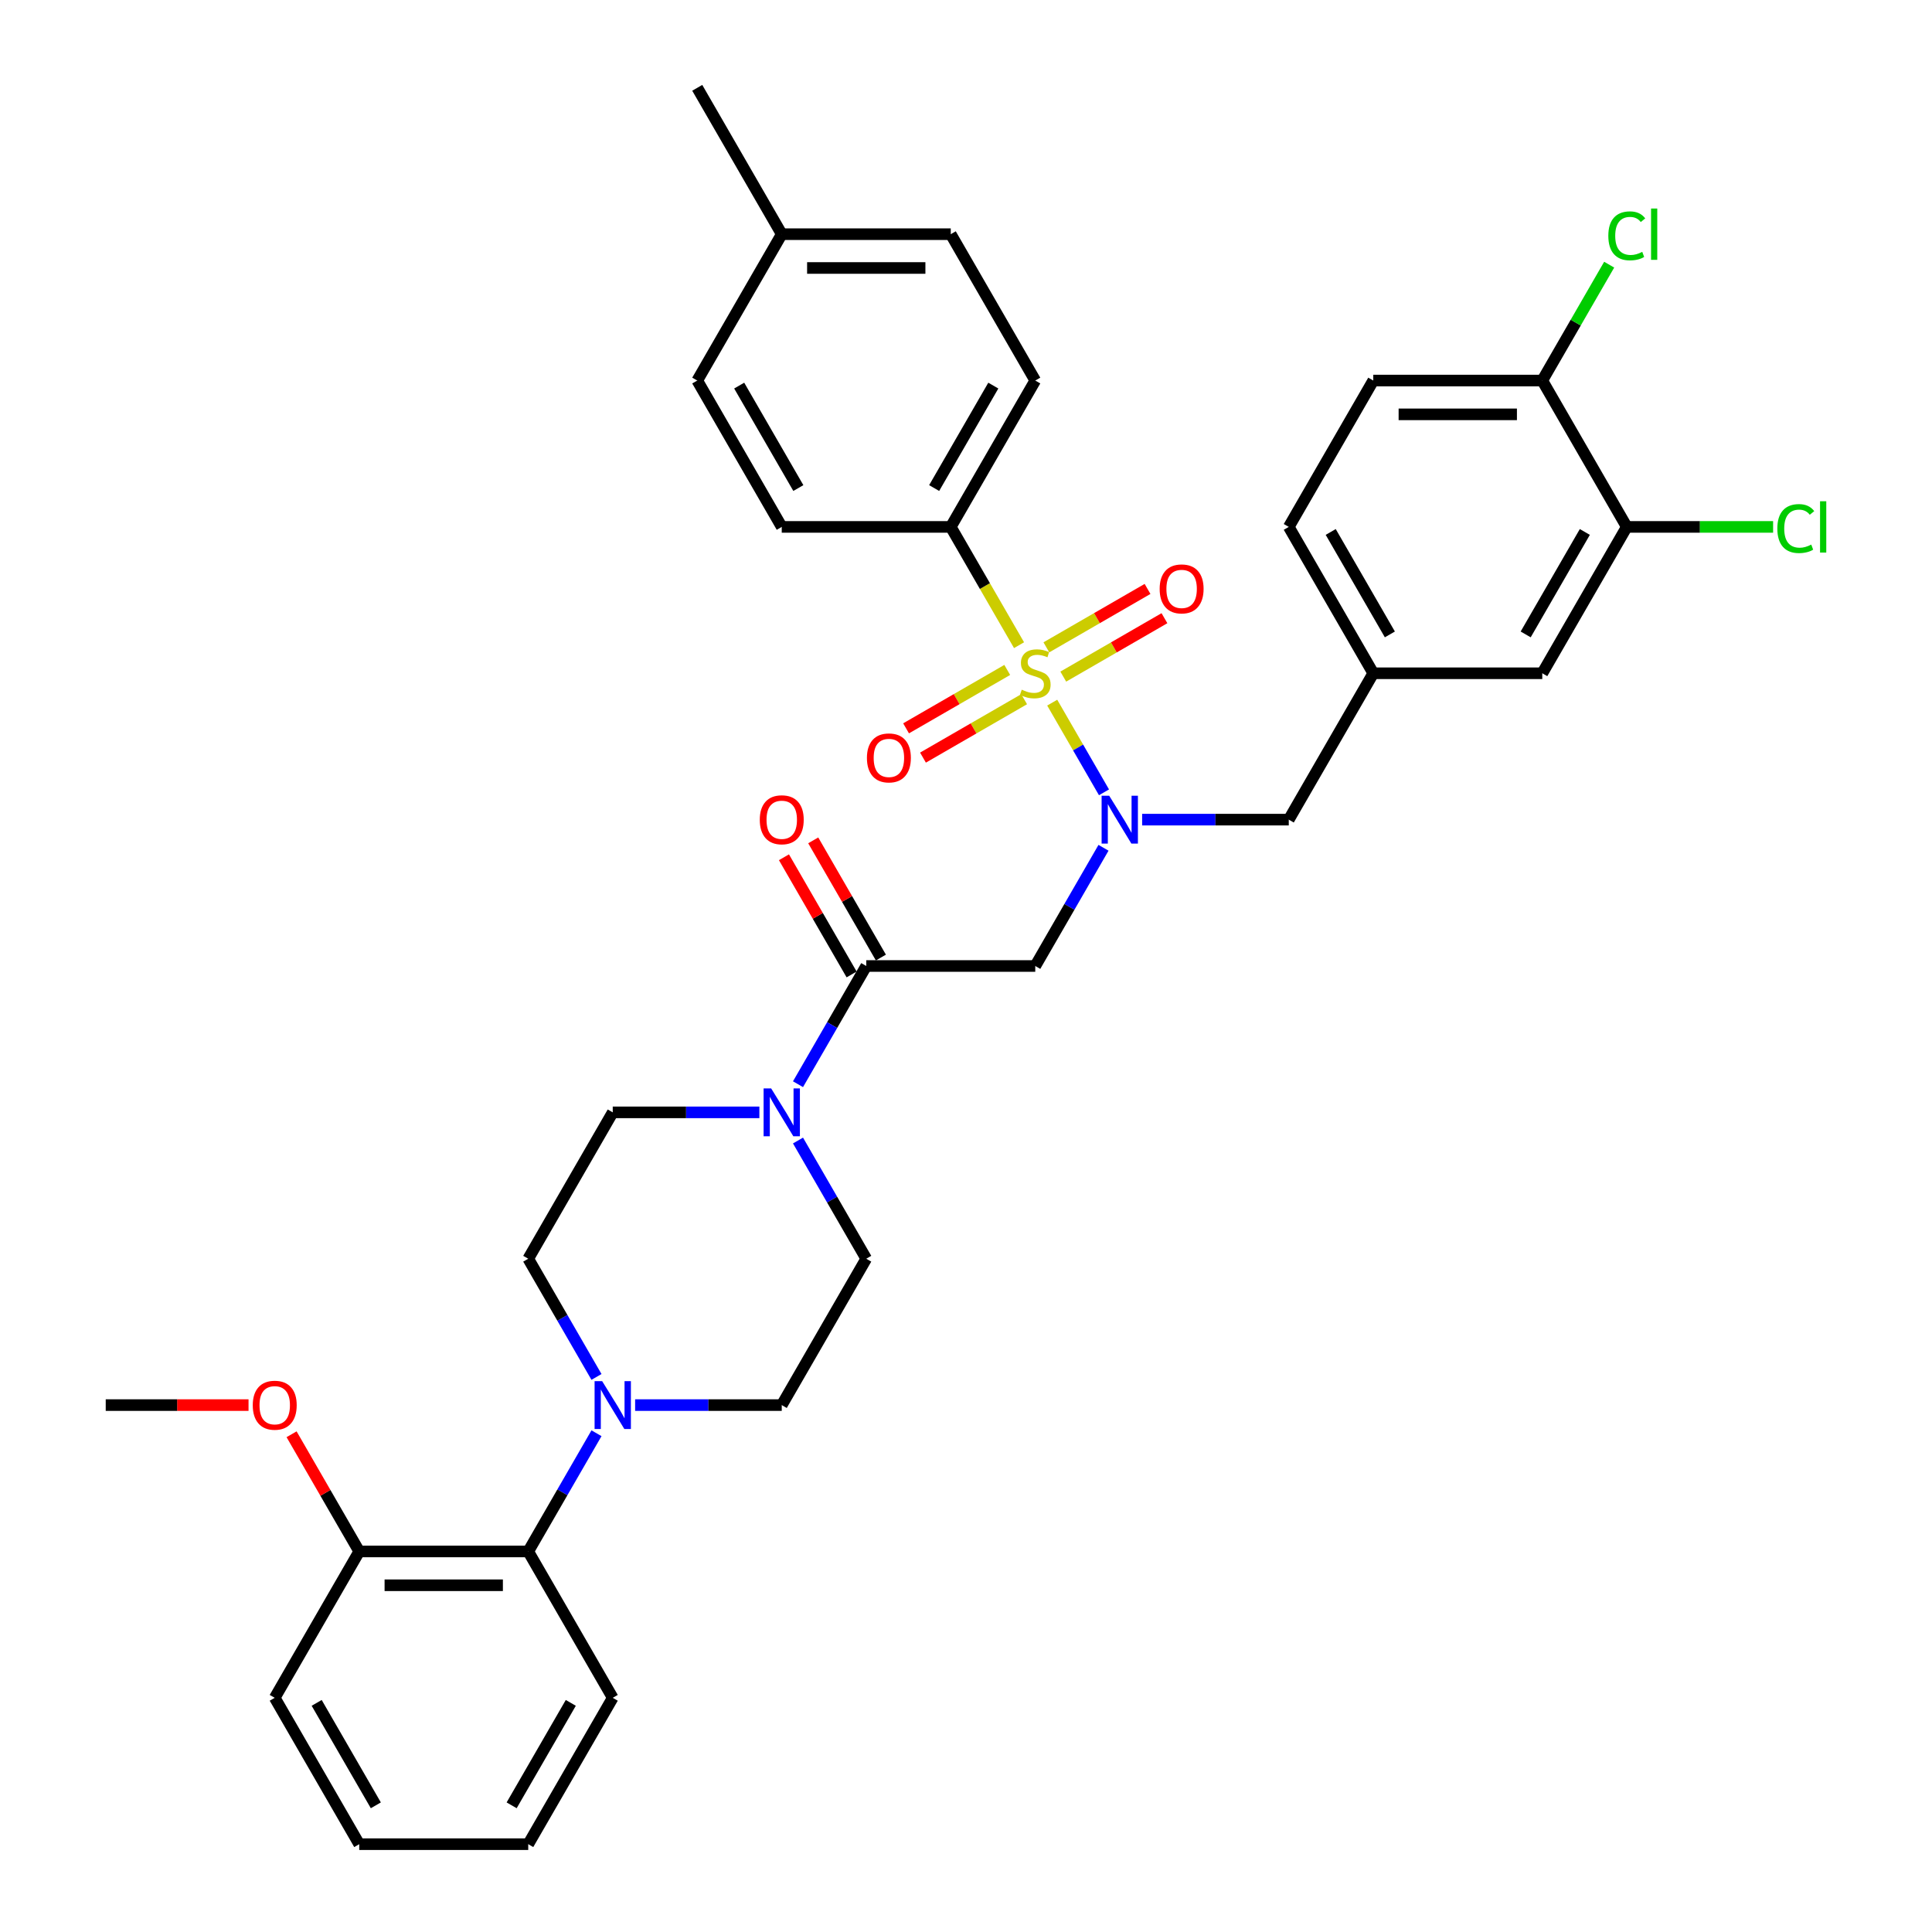 <?xml version='1.0' encoding='iso-8859-1'?>
<svg version='1.1' baseProfile='full'
              xmlns='http://www.w3.org/2000/svg'
                      xmlns:rdkit='http://www.rdkit.org/xml'
                      xmlns:xlink='http://www.w3.org/1999/xlink'
                  xml:space='preserve'
width='1000px' height='1000px' viewBox='0 0 1000 1000'>
<!-- END OF HEADER -->
<rect style='opacity:1.0;fill:#FFFFFF;stroke:none' width='1000' height='1000' x='0' y='0'> </rect>
<path class='bond-0' d='M 544.626,363.688 L 558.026,386.898' style='fill:none;fill-rule:evenodd;stroke:#CCCC00;stroke-width:6px;stroke-linecap:butt;stroke-linejoin:miter;stroke-opacity:1' />
<path class='bond-0' d='M 558.026,386.898 L 571.426,410.108' style='fill:none;fill-rule:evenodd;stroke:#0000FF;stroke-width:6px;stroke-linecap:butt;stroke-linejoin:miter;stroke-opacity:1' />
<path class='bond-5' d='M 527.454,333.946 L 509.782,303.337' style='fill:none;fill-rule:evenodd;stroke:#CCCC00;stroke-width:6px;stroke-linecap:butt;stroke-linejoin:miter;stroke-opacity:1' />
<path class='bond-5' d='M 509.782,303.337 L 492.11,272.727' style='fill:none;fill-rule:evenodd;stroke:#000000;stroke-width:6px;stroke-linecap:butt;stroke-linejoin:miter;stroke-opacity:1' />
<path class='bond-7' d='M 550.352,350.212 L 576.533,335.097' style='fill:none;fill-rule:evenodd;stroke:#CCCC00;stroke-width:6px;stroke-linecap:butt;stroke-linejoin:miter;stroke-opacity:1' />
<path class='bond-7' d='M 576.533,335.097 L 602.713,319.981' style='fill:none;fill-rule:evenodd;stroke:#FF0000;stroke-width:6px;stroke-linecap:butt;stroke-linejoin:miter;stroke-opacity:1' />
<path class='bond-7' d='M 541.604,335.061 L 567.785,319.945' style='fill:none;fill-rule:evenodd;stroke:#CCCC00;stroke-width:6px;stroke-linecap:butt;stroke-linejoin:miter;stroke-opacity:1' />
<path class='bond-7' d='M 567.785,319.945 L 593.965,304.83' style='fill:none;fill-rule:evenodd;stroke:#FF0000;stroke-width:6px;stroke-linecap:butt;stroke-linejoin:miter;stroke-opacity:1' />
<path class='bond-8' d='M 521.344,346.758 L 495.164,361.873' style='fill:none;fill-rule:evenodd;stroke:#CCCC00;stroke-width:6px;stroke-linecap:butt;stroke-linejoin:miter;stroke-opacity:1' />
<path class='bond-8' d='M 495.164,361.873 L 468.983,376.988' style='fill:none;fill-rule:evenodd;stroke:#FF0000;stroke-width:6px;stroke-linecap:butt;stroke-linejoin:miter;stroke-opacity:1' />
<path class='bond-8' d='M 530.092,361.909 L 503.912,377.024' style='fill:none;fill-rule:evenodd;stroke:#CCCC00;stroke-width:6px;stroke-linecap:butt;stroke-linejoin:miter;stroke-opacity:1' />
<path class='bond-8' d='M 503.912,377.024 L 477.731,392.14' style='fill:none;fill-rule:evenodd;stroke:#FF0000;stroke-width:6px;stroke-linecap:butt;stroke-linejoin:miter;stroke-opacity:1' />
<path class='bond-1' d='M 571.173,438.816 L 553.51,469.408' style='fill:none;fill-rule:evenodd;stroke:#0000FF;stroke-width:6px;stroke-linecap:butt;stroke-linejoin:miter;stroke-opacity:1' />
<path class='bond-1' d='M 553.51,469.408 L 535.848,500' style='fill:none;fill-rule:evenodd;stroke:#000000;stroke-width:6px;stroke-linecap:butt;stroke-linejoin:miter;stroke-opacity:1' />
<path class='bond-9' d='M 591.169,424.242 L 629.117,424.242' style='fill:none;fill-rule:evenodd;stroke:#0000FF;stroke-width:6px;stroke-linecap:butt;stroke-linejoin:miter;stroke-opacity:1' />
<path class='bond-9' d='M 629.117,424.242 L 667.064,424.242' style='fill:none;fill-rule:evenodd;stroke:#000000;stroke-width:6px;stroke-linecap:butt;stroke-linejoin:miter;stroke-opacity:1' />
<path class='bond-2' d='M 535.848,500 L 448.371,500' style='fill:none;fill-rule:evenodd;stroke:#000000;stroke-width:6px;stroke-linecap:butt;stroke-linejoin:miter;stroke-opacity:1' />
<path class='bond-3' d='M 448.371,500 L 430.709,530.592' style='fill:none;fill-rule:evenodd;stroke:#000000;stroke-width:6px;stroke-linecap:butt;stroke-linejoin:miter;stroke-opacity:1' />
<path class='bond-3' d='M 430.709,530.592 L 413.046,561.184' style='fill:none;fill-rule:evenodd;stroke:#0000FF;stroke-width:6px;stroke-linecap:butt;stroke-linejoin:miter;stroke-opacity:1' />
<path class='bond-16' d='M 455.947,495.626 L 438.436,465.297' style='fill:none;fill-rule:evenodd;stroke:#000000;stroke-width:6px;stroke-linecap:butt;stroke-linejoin:miter;stroke-opacity:1' />
<path class='bond-16' d='M 438.436,465.297 L 420.925,434.967' style='fill:none;fill-rule:evenodd;stroke:#FF0000;stroke-width:6px;stroke-linecap:butt;stroke-linejoin:miter;stroke-opacity:1' />
<path class='bond-16' d='M 440.795,504.374 L 423.284,474.044' style='fill:none;fill-rule:evenodd;stroke:#000000;stroke-width:6px;stroke-linecap:butt;stroke-linejoin:miter;stroke-opacity:1' />
<path class='bond-16' d='M 423.284,474.044 L 405.774,443.715' style='fill:none;fill-rule:evenodd;stroke:#FF0000;stroke-width:6px;stroke-linecap:butt;stroke-linejoin:miter;stroke-opacity:1' />
<path class='bond-11' d='M 393.05,575.758 L 355.103,575.758' style='fill:none;fill-rule:evenodd;stroke:#0000FF;stroke-width:6px;stroke-linecap:butt;stroke-linejoin:miter;stroke-opacity:1' />
<path class='bond-11' d='M 355.103,575.758 L 317.155,575.758' style='fill:none;fill-rule:evenodd;stroke:#000000;stroke-width:6px;stroke-linecap:butt;stroke-linejoin:miter;stroke-opacity:1' />
<path class='bond-12' d='M 413.046,590.331 L 430.709,620.923' style='fill:none;fill-rule:evenodd;stroke:#0000FF;stroke-width:6px;stroke-linecap:butt;stroke-linejoin:miter;stroke-opacity:1' />
<path class='bond-12' d='M 430.709,620.923 L 448.371,651.515' style='fill:none;fill-rule:evenodd;stroke:#000000;stroke-width:6px;stroke-linecap:butt;stroke-linejoin:miter;stroke-opacity:1' />
<path class='bond-4' d='M 328.737,727.273 L 366.685,727.273' style='fill:none;fill-rule:evenodd;stroke:#0000FF;stroke-width:6px;stroke-linecap:butt;stroke-linejoin:miter;stroke-opacity:1' />
<path class='bond-4' d='M 366.685,727.273 L 404.632,727.273' style='fill:none;fill-rule:evenodd;stroke:#000000;stroke-width:6px;stroke-linecap:butt;stroke-linejoin:miter;stroke-opacity:1' />
<path class='bond-6' d='M 308.741,741.846 L 291.079,772.438' style='fill:none;fill-rule:evenodd;stroke:#0000FF;stroke-width:6px;stroke-linecap:butt;stroke-linejoin:miter;stroke-opacity:1' />
<path class='bond-6' d='M 291.079,772.438 L 273.416,803.03' style='fill:none;fill-rule:evenodd;stroke:#000000;stroke-width:6px;stroke-linecap:butt;stroke-linejoin:miter;stroke-opacity:1' />
<path class='bond-38' d='M 308.741,712.699 L 291.079,682.107' style='fill:none;fill-rule:evenodd;stroke:#0000FF;stroke-width:6px;stroke-linecap:butt;stroke-linejoin:miter;stroke-opacity:1' />
<path class='bond-38' d='M 291.079,682.107 L 273.416,651.515' style='fill:none;fill-rule:evenodd;stroke:#000000;stroke-width:6px;stroke-linecap:butt;stroke-linejoin:miter;stroke-opacity:1' />
<path class='bond-20' d='M 492.11,272.727 L 535.848,196.97' style='fill:none;fill-rule:evenodd;stroke:#000000;stroke-width:6px;stroke-linecap:butt;stroke-linejoin:miter;stroke-opacity:1' />
<path class='bond-20' d='M 483.519,252.616 L 514.136,199.586' style='fill:none;fill-rule:evenodd;stroke:#000000;stroke-width:6px;stroke-linecap:butt;stroke-linejoin:miter;stroke-opacity:1' />
<path class='bond-21' d='M 492.11,272.727 L 404.632,272.727' style='fill:none;fill-rule:evenodd;stroke:#000000;stroke-width:6px;stroke-linecap:butt;stroke-linejoin:miter;stroke-opacity:1' />
<path class='bond-19' d='M 273.416,803.03 L 185.939,803.03' style='fill:none;fill-rule:evenodd;stroke:#000000;stroke-width:6px;stroke-linecap:butt;stroke-linejoin:miter;stroke-opacity:1' />
<path class='bond-19' d='M 260.295,820.526 L 199.061,820.526' style='fill:none;fill-rule:evenodd;stroke:#000000;stroke-width:6px;stroke-linecap:butt;stroke-linejoin:miter;stroke-opacity:1' />
<path class='bond-30' d='M 273.416,803.03 L 317.155,878.788' style='fill:none;fill-rule:evenodd;stroke:#000000;stroke-width:6px;stroke-linecap:butt;stroke-linejoin:miter;stroke-opacity:1' />
<path class='bond-18' d='M 667.064,424.242 L 710.803,348.485' style='fill:none;fill-rule:evenodd;stroke:#000000;stroke-width:6px;stroke-linecap:butt;stroke-linejoin:miter;stroke-opacity:1' />
<path class='bond-10' d='M 842.019,272.727 L 798.28,348.485' style='fill:none;fill-rule:evenodd;stroke:#000000;stroke-width:6px;stroke-linecap:butt;stroke-linejoin:miter;stroke-opacity:1' />
<path class='bond-10' d='M 820.306,275.343 L 789.689,328.373' style='fill:none;fill-rule:evenodd;stroke:#000000;stroke-width:6px;stroke-linecap:butt;stroke-linejoin:miter;stroke-opacity:1' />
<path class='bond-23' d='M 842.019,272.727 L 879.888,272.727' style='fill:none;fill-rule:evenodd;stroke:#000000;stroke-width:6px;stroke-linecap:butt;stroke-linejoin:miter;stroke-opacity:1' />
<path class='bond-23' d='M 879.888,272.727 L 917.757,272.727' style='fill:none;fill-rule:evenodd;stroke:#00CC00;stroke-width:6px;stroke-linecap:butt;stroke-linejoin:miter;stroke-opacity:1' />
<path class='bond-37' d='M 842.019,272.727 L 798.28,196.97' style='fill:none;fill-rule:evenodd;stroke:#000000;stroke-width:6px;stroke-linecap:butt;stroke-linejoin:miter;stroke-opacity:1' />
<path class='bond-13' d='M 317.155,575.758 L 273.416,651.515' style='fill:none;fill-rule:evenodd;stroke:#000000;stroke-width:6px;stroke-linecap:butt;stroke-linejoin:miter;stroke-opacity:1' />
<path class='bond-14' d='M 448.371,651.515 L 404.632,727.273' style='fill:none;fill-rule:evenodd;stroke:#000000;stroke-width:6px;stroke-linecap:butt;stroke-linejoin:miter;stroke-opacity:1' />
<path class='bond-15' d='M 798.28,196.97 L 710.803,196.97' style='fill:none;fill-rule:evenodd;stroke:#000000;stroke-width:6px;stroke-linecap:butt;stroke-linejoin:miter;stroke-opacity:1' />
<path class='bond-15' d='M 785.159,214.465 L 723.924,214.465' style='fill:none;fill-rule:evenodd;stroke:#000000;stroke-width:6px;stroke-linecap:butt;stroke-linejoin:miter;stroke-opacity:1' />
<path class='bond-25' d='M 798.28,196.97 L 815.594,166.981' style='fill:none;fill-rule:evenodd;stroke:#000000;stroke-width:6px;stroke-linecap:butt;stroke-linejoin:miter;stroke-opacity:1' />
<path class='bond-25' d='M 815.594,166.981 L 832.908,136.993' style='fill:none;fill-rule:evenodd;stroke:#00CC00;stroke-width:6px;stroke-linecap:butt;stroke-linejoin:miter;stroke-opacity:1' />
<path class='bond-17' d='M 798.28,348.485 L 710.803,348.485' style='fill:none;fill-rule:evenodd;stroke:#000000;stroke-width:6px;stroke-linecap:butt;stroke-linejoin:miter;stroke-opacity:1' />
<path class='bond-24' d='M 710.803,348.485 L 667.064,272.727' style='fill:none;fill-rule:evenodd;stroke:#000000;stroke-width:6px;stroke-linecap:butt;stroke-linejoin:miter;stroke-opacity:1' />
<path class='bond-24' d='M 719.394,328.373 L 688.776,275.343' style='fill:none;fill-rule:evenodd;stroke:#000000;stroke-width:6px;stroke-linecap:butt;stroke-linejoin:miter;stroke-opacity:1' />
<path class='bond-29' d='M 185.939,803.03 L 168.428,772.701' style='fill:none;fill-rule:evenodd;stroke:#000000;stroke-width:6px;stroke-linecap:butt;stroke-linejoin:miter;stroke-opacity:1' />
<path class='bond-29' d='M 168.428,772.701 L 150.917,742.371' style='fill:none;fill-rule:evenodd;stroke:#FF0000;stroke-width:6px;stroke-linecap:butt;stroke-linejoin:miter;stroke-opacity:1' />
<path class='bond-31' d='M 185.939,803.03 L 142.2,878.788' style='fill:none;fill-rule:evenodd;stroke:#000000;stroke-width:6px;stroke-linecap:butt;stroke-linejoin:miter;stroke-opacity:1' />
<path class='bond-27' d='M 535.848,196.97 L 492.11,121.212' style='fill:none;fill-rule:evenodd;stroke:#000000;stroke-width:6px;stroke-linecap:butt;stroke-linejoin:miter;stroke-opacity:1' />
<path class='bond-26' d='M 404.632,272.727 L 360.894,196.97' style='fill:none;fill-rule:evenodd;stroke:#000000;stroke-width:6px;stroke-linecap:butt;stroke-linejoin:miter;stroke-opacity:1' />
<path class='bond-26' d='M 413.223,252.616 L 382.606,199.586' style='fill:none;fill-rule:evenodd;stroke:#000000;stroke-width:6px;stroke-linecap:butt;stroke-linejoin:miter;stroke-opacity:1' />
<path class='bond-22' d='M 710.803,196.97 L 667.064,272.727' style='fill:none;fill-rule:evenodd;stroke:#000000;stroke-width:6px;stroke-linecap:butt;stroke-linejoin:miter;stroke-opacity:1' />
<path class='bond-28' d='M 360.894,196.97 L 404.632,121.212' style='fill:none;fill-rule:evenodd;stroke:#000000;stroke-width:6px;stroke-linecap:butt;stroke-linejoin:miter;stroke-opacity:1' />
<path class='bond-36' d='M 492.11,121.212 L 404.632,121.212' style='fill:none;fill-rule:evenodd;stroke:#000000;stroke-width:6px;stroke-linecap:butt;stroke-linejoin:miter;stroke-opacity:1' />
<path class='bond-36' d='M 478.988,138.708 L 417.754,138.708' style='fill:none;fill-rule:evenodd;stroke:#000000;stroke-width:6px;stroke-linecap:butt;stroke-linejoin:miter;stroke-opacity:1' />
<path class='bond-32' d='M 404.632,121.212 L 360.894,45.455' style='fill:none;fill-rule:evenodd;stroke:#000000;stroke-width:6px;stroke-linecap:butt;stroke-linejoin:miter;stroke-opacity:1' />
<path class='bond-33' d='M 128.641,727.273 L 91.682,727.273' style='fill:none;fill-rule:evenodd;stroke:#FF0000;stroke-width:6px;stroke-linecap:butt;stroke-linejoin:miter;stroke-opacity:1' />
<path class='bond-33' d='M 91.682,727.273 L 54.723,727.273' style='fill:none;fill-rule:evenodd;stroke:#000000;stroke-width:6px;stroke-linecap:butt;stroke-linejoin:miter;stroke-opacity:1' />
<path class='bond-34' d='M 317.155,878.788 L 273.416,954.545' style='fill:none;fill-rule:evenodd;stroke:#000000;stroke-width:6px;stroke-linecap:butt;stroke-linejoin:miter;stroke-opacity:1' />
<path class='bond-34' d='M 295.443,881.404 L 264.826,934.434' style='fill:none;fill-rule:evenodd;stroke:#000000;stroke-width:6px;stroke-linecap:butt;stroke-linejoin:miter;stroke-opacity:1' />
<path class='bond-39' d='M 142.2,878.788 L 185.939,954.545' style='fill:none;fill-rule:evenodd;stroke:#000000;stroke-width:6px;stroke-linecap:butt;stroke-linejoin:miter;stroke-opacity:1' />
<path class='bond-39' d='M 163.913,881.404 L 194.53,934.434' style='fill:none;fill-rule:evenodd;stroke:#000000;stroke-width:6px;stroke-linecap:butt;stroke-linejoin:miter;stroke-opacity:1' />
<path class='bond-35' d='M 273.416,954.545 L 185.939,954.545' style='fill:none;fill-rule:evenodd;stroke:#000000;stroke-width:6px;stroke-linecap:butt;stroke-linejoin:miter;stroke-opacity:1' />
<path  class='atom-0' d='M 528.85 356.988
Q 529.13 357.093, 530.285 357.582
Q 531.439 358.072, 532.699 358.387
Q 533.994 358.667, 535.253 358.667
Q 537.598 358.667, 538.962 357.547
Q 540.327 356.393, 540.327 354.398
Q 540.327 353.034, 539.627 352.194
Q 538.962 351.354, 537.913 350.899
Q 536.863 350.444, 535.113 349.919
Q 532.909 349.255, 531.579 348.625
Q 530.285 347.995, 529.34 346.665
Q 528.43 345.336, 528.43 343.096
Q 528.43 339.982, 530.53 338.058
Q 532.664 336.133, 536.863 336.133
Q 539.732 336.133, 542.986 337.498
L 542.182 340.192
Q 539.207 338.967, 536.968 338.967
Q 534.554 338.967, 533.224 339.982
Q 531.894 340.962, 531.929 342.676
Q 531.929 344.006, 532.594 344.811
Q 533.294 345.616, 534.274 346.07
Q 535.288 346.525, 536.968 347.05
Q 539.207 347.75, 540.537 348.45
Q 541.867 349.15, 542.811 350.584
Q 543.791 351.984, 543.791 354.398
Q 543.791 357.827, 541.482 359.682
Q 539.207 361.501, 535.393 361.501
Q 533.189 361.501, 531.509 361.012
Q 529.865 360.557, 527.905 359.752
L 528.85 356.988
' fill='#CCCC00'/>
<path  class='atom-1' d='M 574.111 411.856
L 582.229 424.977
Q 583.033 426.272, 584.328 428.616
Q 585.623 430.961, 585.693 431.101
L 585.693 411.856
L 588.982 411.856
L 588.982 436.629
L 585.588 436.629
L 576.875 422.283
Q 575.86 420.603, 574.776 418.679
Q 573.726 416.754, 573.411 416.16
L 573.411 436.629
L 570.192 436.629
L 570.192 411.856
L 574.111 411.856
' fill='#0000FF'/>
<path  class='atom-4' d='M 399.156 563.371
L 407.274 576.492
Q 408.079 577.787, 409.374 580.131
Q 410.668 582.476, 410.738 582.616
L 410.738 563.371
L 414.027 563.371
L 414.027 588.144
L 410.633 588.144
L 401.92 573.798
Q 400.906 572.119, 399.821 570.194
Q 398.771 568.27, 398.456 567.675
L 398.456 588.144
L 395.237 588.144
L 395.237 563.371
L 399.156 563.371
' fill='#0000FF'/>
<path  class='atom-5' d='M 311.679 714.886
L 319.797 728.008
Q 320.602 729.302, 321.896 731.647
Q 323.191 733.991, 323.261 734.131
L 323.261 714.886
L 326.55 714.886
L 326.55 739.66
L 323.156 739.66
L 314.443 725.313
Q 313.428 723.634, 312.344 721.709
Q 311.294 719.785, 310.979 719.19
L 310.979 739.66
L 307.76 739.66
L 307.76 714.886
L 311.679 714.886
' fill='#0000FF'/>
<path  class='atom-8' d='M 600.234 304.816
Q 600.234 298.868, 603.173 295.544
Q 606.112 292.219, 611.606 292.219
Q 617.099 292.219, 620.039 295.544
Q 622.978 298.868, 622.978 304.816
Q 622.978 310.835, 620.004 314.264
Q 617.029 317.658, 611.606 317.658
Q 606.147 317.658, 603.173 314.264
Q 600.234 310.87, 600.234 304.816
M 611.606 314.859
Q 615.385 314.859, 617.414 312.339
Q 619.479 309.785, 619.479 304.816
Q 619.479 299.952, 617.414 297.503
Q 615.385 295.019, 611.606 295.019
Q 607.827 295.019, 605.762 297.468
Q 603.733 299.917, 603.733 304.816
Q 603.733 309.82, 605.762 312.339
Q 607.827 314.859, 611.606 314.859
' fill='#FF0000'/>
<path  class='atom-9' d='M 448.719 392.293
Q 448.719 386.345, 451.658 383.021
Q 454.597 379.697, 460.091 379.697
Q 465.584 379.697, 468.523 383.021
Q 471.463 386.345, 471.463 392.293
Q 471.463 398.312, 468.488 401.741
Q 465.514 405.135, 460.091 405.135
Q 454.632 405.135, 451.658 401.741
Q 448.719 398.347, 448.719 392.293
M 460.091 402.336
Q 463.87 402.336, 465.899 399.817
Q 467.964 397.262, 467.964 392.293
Q 467.964 387.43, 465.899 384.98
Q 463.87 382.496, 460.091 382.496
Q 456.312 382.496, 454.247 384.945
Q 452.218 387.395, 452.218 392.293
Q 452.218 397.297, 454.247 399.817
Q 456.312 402.336, 460.091 402.336
' fill='#FF0000'/>
<path  class='atom-17' d='M 393.26 424.312
Q 393.26 418.364, 396.199 415.04
Q 399.139 411.716, 404.632 411.716
Q 410.126 411.716, 413.065 415.04
Q 416.004 418.364, 416.004 424.312
Q 416.004 430.331, 413.03 433.76
Q 410.056 437.154, 404.632 437.154
Q 399.174 437.154, 396.199 433.76
Q 393.26 430.366, 393.26 424.312
M 404.632 434.355
Q 408.411 434.355, 410.441 431.835
Q 412.505 429.281, 412.505 424.312
Q 412.505 419.449, 410.441 416.999
Q 408.411 414.515, 404.632 414.515
Q 400.853 414.515, 398.789 416.964
Q 396.759 419.414, 396.759 424.312
Q 396.759 429.316, 398.789 431.835
Q 400.853 434.355, 404.632 434.355
' fill='#FF0000'/>
<path  class='atom-24' d='M 919.944 273.585
Q 919.944 267.426, 922.813 264.207
Q 925.717 260.953, 931.211 260.953
Q 936.319 260.953, 939.049 264.557
L 936.739 266.446
Q 934.745 263.822, 931.211 263.822
Q 927.467 263.822, 925.472 266.341
Q 923.513 268.826, 923.513 273.585
Q 923.513 278.483, 925.542 281.003
Q 927.607 283.522, 931.596 283.522
Q 934.325 283.522, 937.509 281.877
L 938.489 284.502
Q 937.194 285.342, 935.235 285.831
Q 933.275 286.321, 931.106 286.321
Q 925.717 286.321, 922.813 283.032
Q 919.944 279.743, 919.944 273.585
' fill='#00CC00'/>
<path  class='atom-24' d='M 942.058 259.448
L 945.277 259.448
L 945.277 286.006
L 942.058 286.006
L 942.058 259.448
' fill='#00CC00'/>
<path  class='atom-26' d='M 832.466 122.069
Q 832.466 115.911, 835.336 112.692
Q 838.24 109.438, 843.733 109.438
Q 848.842 109.438, 851.571 113.042
L 849.262 114.931
Q 847.267 112.307, 843.733 112.307
Q 839.989 112.307, 837.995 114.826
Q 836.035 117.311, 836.035 122.069
Q 836.035 126.968, 838.065 129.487
Q 840.129 132.007, 844.118 132.007
Q 846.848 132.007, 850.032 130.362
L 851.011 132.987
Q 849.717 133.826, 847.757 134.316
Q 845.798 134.806, 843.628 134.806
Q 838.24 134.806, 835.336 131.517
Q 832.466 128.228, 832.466 122.069
' fill='#00CC00'/>
<path  class='atom-26' d='M 854.581 107.933
L 857.8 107.933
L 857.8 134.491
L 854.581 134.491
L 854.581 107.933
' fill='#00CC00'/>
<path  class='atom-30' d='M 130.828 727.343
Q 130.828 721.394, 133.767 718.07
Q 136.707 714.746, 142.2 714.746
Q 147.694 714.746, 150.633 718.07
Q 153.572 721.394, 153.572 727.343
Q 153.572 733.361, 150.598 736.79
Q 147.624 740.184, 142.2 740.184
Q 136.742 740.184, 133.767 736.79
Q 130.828 733.396, 130.828 727.343
M 142.2 737.385
Q 145.979 737.385, 148.009 734.866
Q 150.073 732.311, 150.073 727.343
Q 150.073 722.479, 148.009 720.03
Q 145.979 717.545, 142.2 717.545
Q 138.421 717.545, 136.357 719.995
Q 134.327 722.444, 134.327 727.343
Q 134.327 732.346, 136.357 734.866
Q 138.421 737.385, 142.2 737.385
' fill='#FF0000'/>
</svg>
